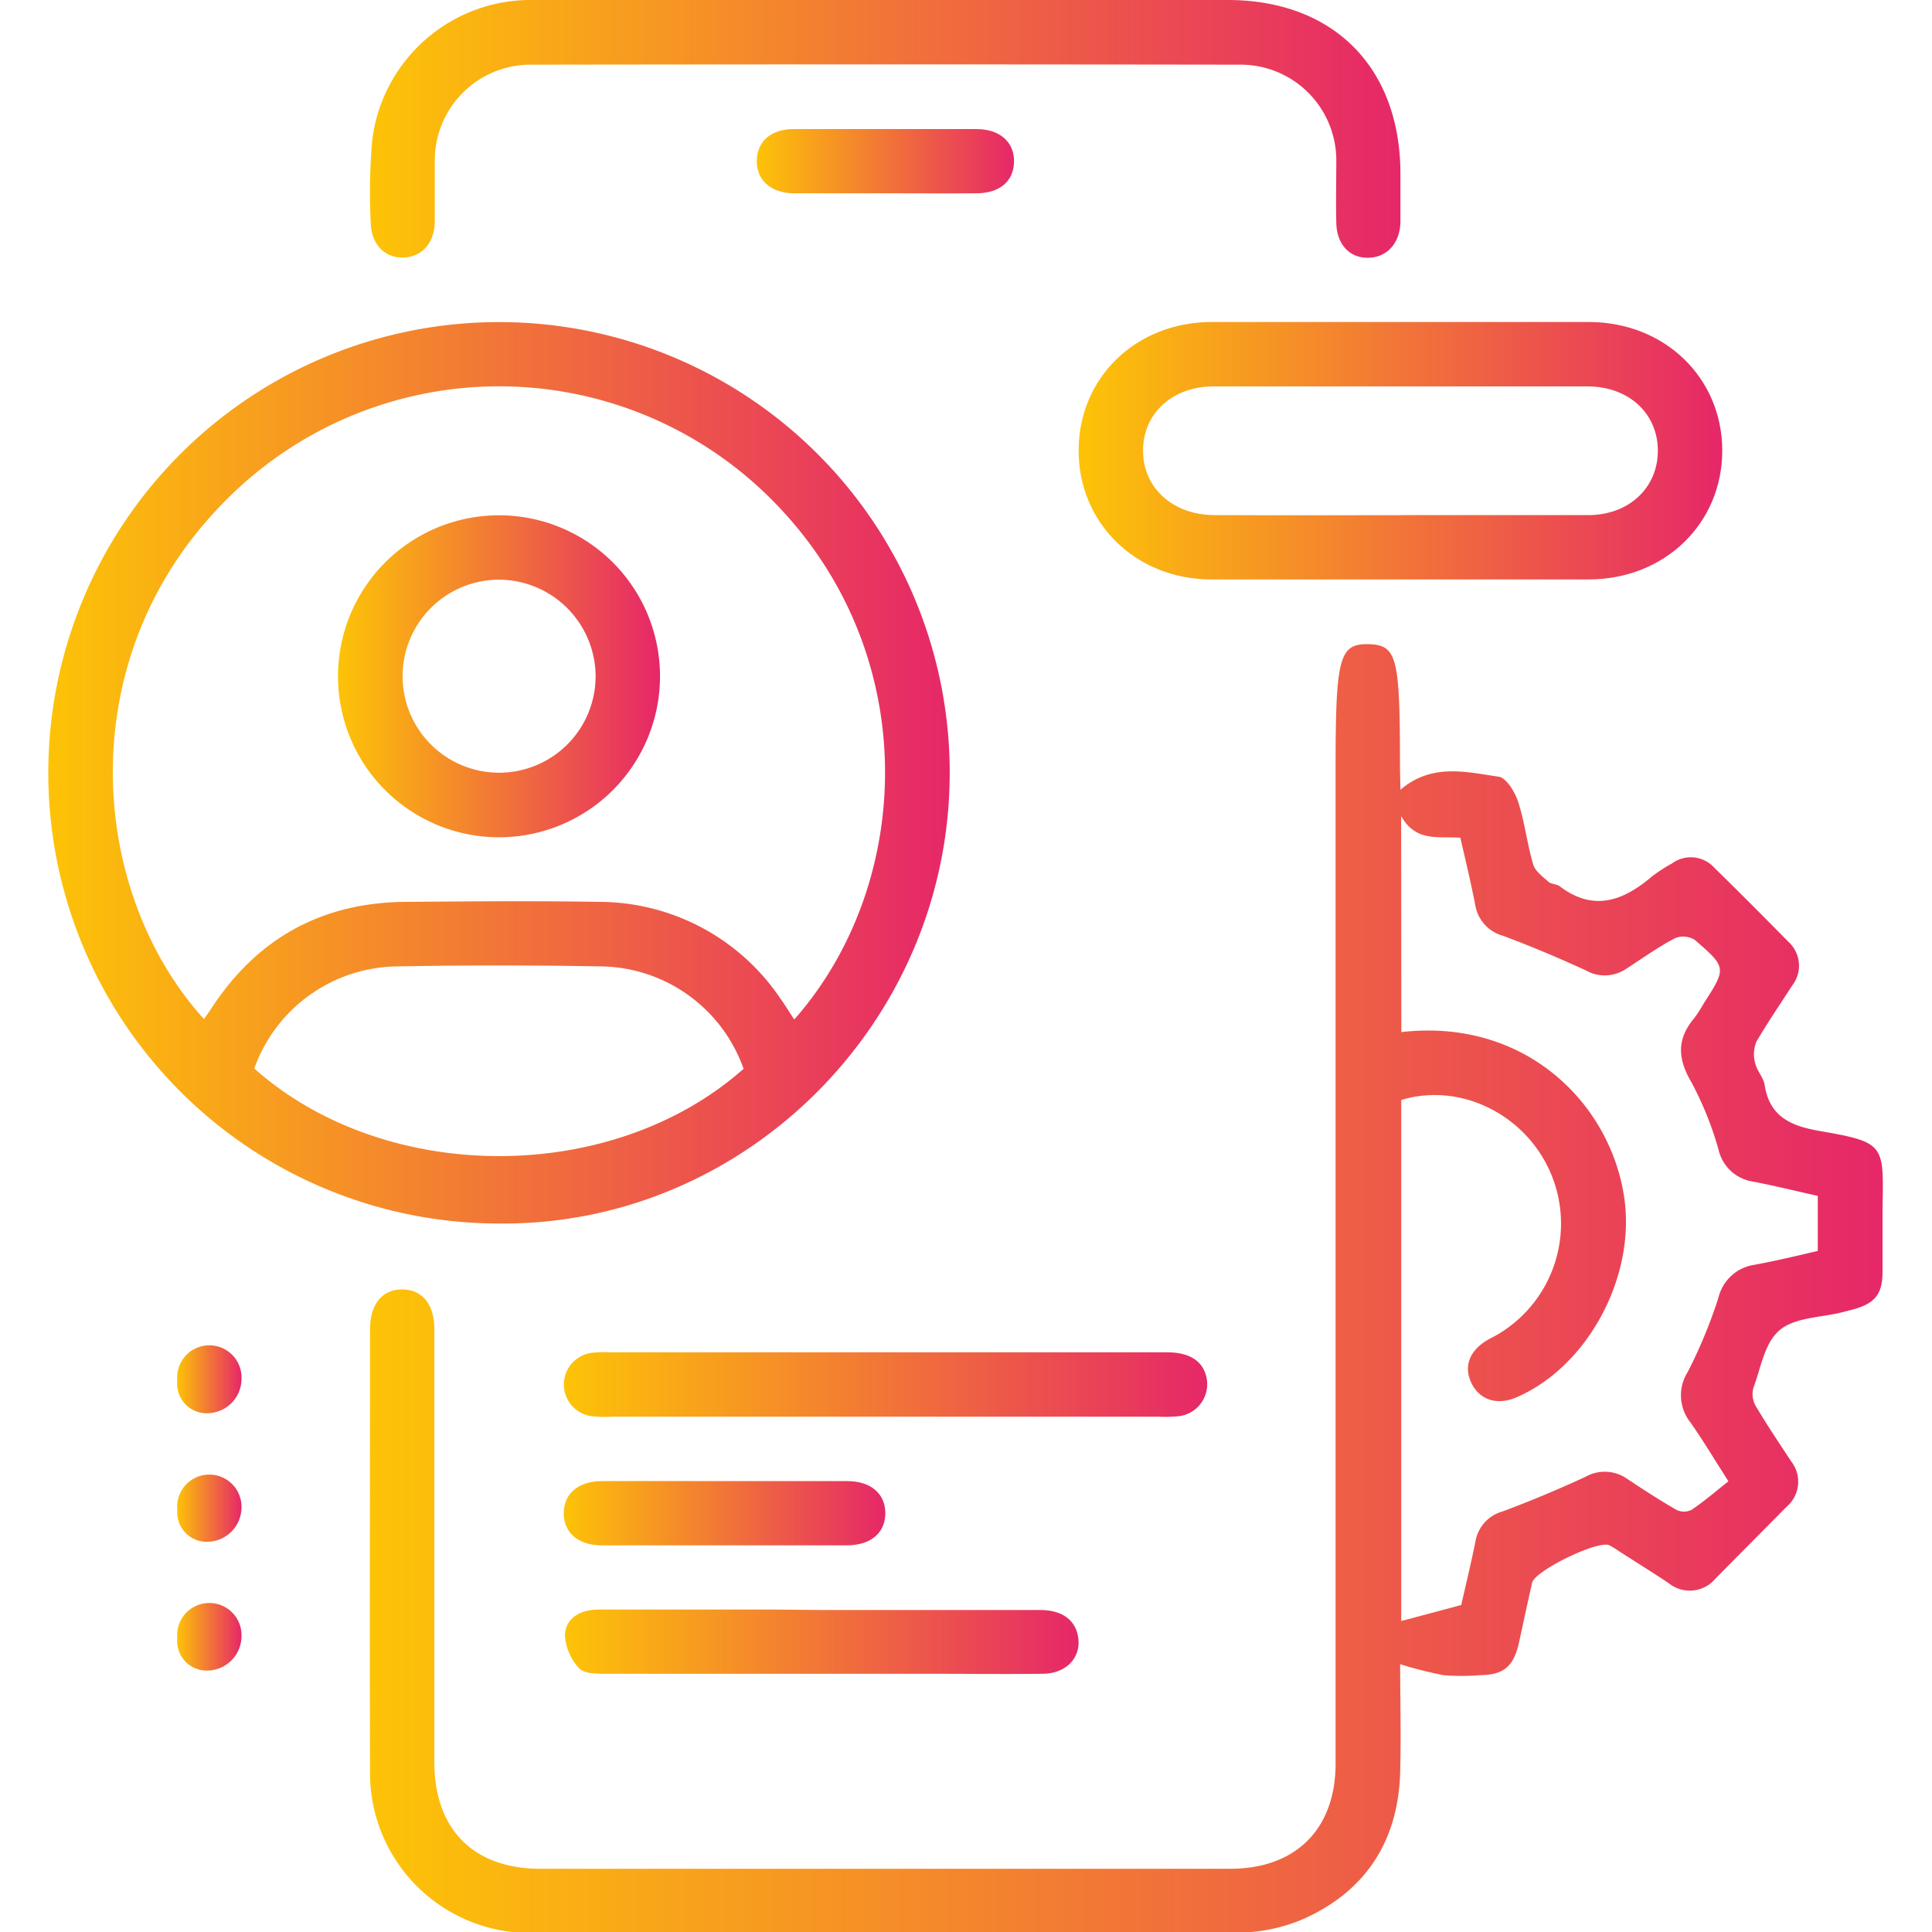 <svg xmlns="http://www.w3.org/2000/svg" xmlns:xlink="http://www.w3.org/1999/xlink" id="Layer_1" data-name="Layer 1" viewBox="0 0 216 216"><defs><style>.cls-1{fill:url(#linear-gradient);}.cls-2{fill:url(#linear-gradient-2);}.cls-3{fill:url(#linear-gradient-3);}.cls-4{fill:url(#linear-gradient-4);}.cls-5{fill:url(#linear-gradient-5);}.cls-6{fill:url(#linear-gradient-6);}.cls-7{fill:url(#linear-gradient-7);}.cls-8{fill:url(#linear-gradient-8);}.cls-9{fill:url(#linear-gradient-9);}.cls-10{fill:url(#linear-gradient-10);}.cls-11{fill:url(#linear-gradient-11);}.cls-12{fill:url(#linear-gradient-12);}</style><linearGradient id="linear-gradient" x1="41.39" y1="144.01" x2="210.58" y2="144.01" gradientUnits="userSpaceOnUse"><stop offset="0" stop-color="#fdc307"></stop><stop offset="1" stop-color="#e62768"></stop></linearGradient><linearGradient id="linear-gradient-2" x1="5.42" y1="86.4" x2="106.18" y2="86.4" xlink:href="#linear-gradient"></linearGradient><linearGradient id="linear-gradient-3" x1="120.59" y1="50.41" x2="192.55" y2="50.41" xlink:href="#linear-gradient"></linearGradient><linearGradient id="linear-gradient-4" x1="41.36" y1="14.4" x2="156.59" y2="14.4" xlink:href="#linear-gradient"></linearGradient><linearGradient id="linear-gradient-5" x1="63.05" y1="154.79" x2="134.97" y2="154.79" xlink:href="#linear-gradient"></linearGradient><linearGradient id="linear-gradient-6" x1="63.22" y1="183.59" x2="120.58" y2="183.59" xlink:href="#linear-gradient"></linearGradient><linearGradient id="linear-gradient-7" x1="63.02" y1="169.19" x2="98.97" y2="169.19" xlink:href="#linear-gradient"></linearGradient><linearGradient id="linear-gradient-8" x1="84.61" y1="18.01" x2="113.37" y2="18.01" xlink:href="#linear-gradient"></linearGradient><linearGradient id="linear-gradient-9" x1="19.82" y1="154.23" x2="27" y2="154.23" xlink:href="#linear-gradient"></linearGradient><linearGradient id="linear-gradient-10" x1="19.82" y1="168.63" x2="27" y2="168.63" xlink:href="#linear-gradient"></linearGradient><linearGradient id="linear-gradient-11" x1="19.82" y1="183.03" x2="27" y2="183.03" xlink:href="#linear-gradient"></linearGradient><linearGradient id="linear-gradient-12" x1="37.82" y1="75.6" x2="73.79" y2="75.6" xlink:href="#linear-gradient"></linearGradient></defs><path class="cls-1" d="M156.57,88.3c3.49-3,7.34-2,11-1.46.85.13,1.8,1.71,2.16,2.8.74,2.27,1,4.69,1.68,7,.22.76,1.07,1.37,1.72,1.95.31.28.9.23,1.24.49,3.79,2.88,7.11,1.64,10.31-1.08a17.18,17.18,0,0,1,2.26-1.47,3.54,3.54,0,0,1,4.72.48c2.78,2.72,5.54,5.49,8.27,8.27a3.6,3.6,0,0,1,.44,4.9c-1.34,2.08-2.74,4.13-4,6.28a3.66,3.66,0,0,0-.14,2.39c.18.86.93,1.6,1.06,2.46.56,3.59,3,4.59,6.18,5.14,7.38,1.27,7.11,1.56,7,8.73,0,2.32,0,4.65,0,7,0,2.55-.89,3.59-3.42,4.25l-1.08.28c-2.38.6-5.29.56-7,2s-2.09,4.19-2.93,6.43a2.67,2.67,0,0,0,.22,2c1.26,2.13,2.64,4.18,4,6.25a3.68,3.68,0,0,1-.53,5.08c-2.63,2.67-5.28,5.32-7.92,8a3.74,3.74,0,0,1-5.26.52c-1.81-1.2-3.65-2.35-5.48-3.52a9.9,9.9,0,0,0-1.15-.71c-1.28-.58-8.32,2.84-8.63,4.2-.51,2.26-1,4.54-1.49,6.8-.63,2.63-1.73,3.5-4.4,3.53a24.86,24.86,0,0,1-4,0,46.19,46.19,0,0,1-4.86-1.23c0,3.71.11,7.93,0,12.15-.24,7.58-3.81,13.17-10.72,16.29a18.59,18.59,0,0,1-7.39,1.56q-39.48.17-79,.05a17.88,17.88,0,0,1-18.06-18.2c-.05-16.42,0-32.84,0-49.27,0-2.83,1.35-4.48,3.59-4.48s3.6,1.65,3.6,4.48q0,24.18,0,48.37c0,7.5,4.38,11.92,11.83,11.92h77.15c7.33,0,11.78-4.44,11.78-11.76q0-54.77,0-109.55V85.89c0-12.38.41-13.93,3.66-13.87s3.54,1.52,3.54,13.76Zm.1,27.09c13.86-1.6,23.45,8,24.94,18.64,1.22,8.75-4.07,18.74-12.08,22.2-2.12.91-4.07.31-5-1.56s-.24-3.62,1.65-4.78c.44-.27.93-.49,1.37-.76a14.39,14.39,0,0,0,5.71-18.23c-2.91-6.43-10.1-9.89-16.6-7.92v58.25l6.71-1.79c.47-2.09,1.09-4.62,1.6-7.17a4.19,4.19,0,0,1,3-3.28q4.71-1.76,9.29-3.88a4.36,4.36,0,0,1,4.65.22c1.81,1.2,3.63,2.39,5.51,3.47a1.92,1.92,0,0,0,1.7,0c1.48-1,2.83-2.17,4.12-3.19-1.74-2.72-2.93-4.72-4.27-6.61a4.87,4.87,0,0,1-.27-5.63,55.8,55.8,0,0,0,3.42-8.27,4.86,4.86,0,0,1,4-3.69c2.4-.44,4.77-1,7.11-1.56V133.7c-2.46-.54-4.85-1.14-7.26-1.6a4.66,4.66,0,0,1-3.84-3.58,37.36,37.36,0,0,0-3-7.47c-1.55-2.62-1.71-4.84.26-7.18a16.49,16.49,0,0,0,1.1-1.7c2.53-3.94,2.56-4-1-7.08a2.44,2.44,0,0,0-2.2-.21c-1.91,1-3.7,2.28-5.52,3.46a4.26,4.26,0,0,1-4.45.16c-3.05-1.4-6.15-2.71-9.29-3.88a4.3,4.3,0,0,1-3.1-3.46c-.48-2.49-1.09-5-1.66-7.5-2.37-.2-4.95.56-6.62-2.43Z"></path><path class="cls-2" d="M55.79,136.79a50.39,50.39,0,1,1,50.39-50.44C106.19,114.35,83.2,137.07,55.79,136.79Zm33-22.8c13.5-15.27,14.58-41.56-3.06-58.67a43,43,0,0,0-61.16,1.31C7.85,74.05,10,99.8,22.8,113.93c.26-.37.53-.73.77-1.1,5.12-7.91,12.4-11.94,21.81-12,7.19-.06,14.39-.12,21.58,0A24.47,24.47,0,0,1,87.2,111.57C87.76,112.34,88.26,113.17,88.81,114Zm-5.66,5.49a17.15,17.15,0,0,0-15.66-11.43q-11.68-.22-23.36,0a17.18,17.18,0,0,0-15.68,11.41C43.09,132.5,68.45,132.53,83.15,119.48Z"></path><path class="cls-3" d="M156.73,36c7,0,13.93,0,20.9,0,8.49,0,14.92,6.25,14.92,14.38s-6.42,14.39-14.91,14.4q-21.12,0-42.24,0c-8.44,0-14.86-6.35-14.81-14.49s6.46-14.25,14.8-14.29C142.5,36,149.62,36,156.73,36Zm-.07,21.59c7,0,13.94,0,20.91,0,4.55,0,7.8-3.07,7.78-7.23s-3.27-7.15-7.85-7.16H135.68c-4.6,0-7.85,3-7.89,7.12s3.23,7.26,8,7.27C142.72,57.62,149.69,57.6,156.66,57.6Z"></path><path class="cls-4" d="M99.05,0h38.2c11.83,0,19.31,7.54,19.32,19.43,0,1.79,0,3.59,0,5.39-.06,2.43-1.56,4-3.66,4s-3.45-1.56-3.51-3.88,0-4.65,0-7A10.7,10.7,0,0,0,138.6,7.23Q99,7.17,59.49,7.23A10.71,10.71,0,0,0,48.61,18.05c0,2.25,0,4.5,0,6.74-.05,2.45-1.51,4-3.62,4s-3.54-1.6-3.55-4.07a67.15,67.15,0,0,1,.17-9A17.85,17.85,0,0,1,59.71,0C72.82,0,85.93,0,99.05,0Z"></path><path class="cls-5" d="M99.22,151.19q15.63,0,31.26,0c2.66,0,4.19,1.1,4.46,3.14a3.6,3.6,0,0,1-3.12,4,15.34,15.34,0,0,1-2.25.06H68.4a13,13,0,0,1-2.25-.06,3.57,3.57,0,0,1,0-7.08,11.32,11.32,0,0,1,2-.06Z"></path><path class="cls-6" d="M92,180q12.15,0,24.29,0c2.48,0,4,1.15,4.26,3.13.31,2.23-1.39,4-4,4-4.27.05-8.55,0-12.82,0q-18,0-36,0c-1,0-2.43,0-3-.63a5.88,5.88,0,0,1-1.57-3.81c.18-1.91,1.84-2.74,3.8-2.74,6.52,0,13,0,19.57,0Z"></path><path class="cls-7" d="M81,165.59c4.58,0,9.15,0,13.72,0,2.64,0,4.26,1.41,4.26,3.59s-1.62,3.58-4.26,3.59q-13.71,0-27.44,0c-2.64,0-4.25-1.41-4.25-3.59s1.61-3.58,4.26-3.59C71.85,165.57,76.42,165.59,81,165.59Z"></path><path class="cls-8" d="M98.91,21.61c-3.37,0-6.75,0-10.12,0-2.61,0-4.23-1.49-4.18-3.67s1.62-3.5,4.11-3.51q10.23,0,20.47,0c2.61,0,4.23,1.48,4.18,3.67s-1.62,3.48-4.12,3.51C105.81,21.64,102.36,21.61,98.91,21.61Z"></path><path class="cls-9" d="M19.82,154.36a3.6,3.6,0,1,1,7.18-.21A3.85,3.85,0,0,1,23.17,158,3.29,3.29,0,0,1,19.82,154.36Z"></path><path class="cls-10" d="M19.82,168.84a3.6,3.6,0,1,1,7.18-.38,3.86,3.86,0,0,1-3.74,3.91A3.29,3.29,0,0,1,19.82,168.84Z"></path><path class="cls-11" d="M23.2,186.77a3.29,3.29,0,0,1-3.38-3.59,3.6,3.6,0,1,1,7.18-.26A3.86,3.86,0,0,1,23.2,186.77Z"></path><path class="cls-12" d="M55.79,57.61a18,18,0,1,1-18,18.06A18,18,0,0,1,55.79,57.61Zm-.07,7.2A10.79,10.79,0,1,0,66.59,75.63,10.84,10.84,0,0,0,55.72,64.81Z"></path></svg>